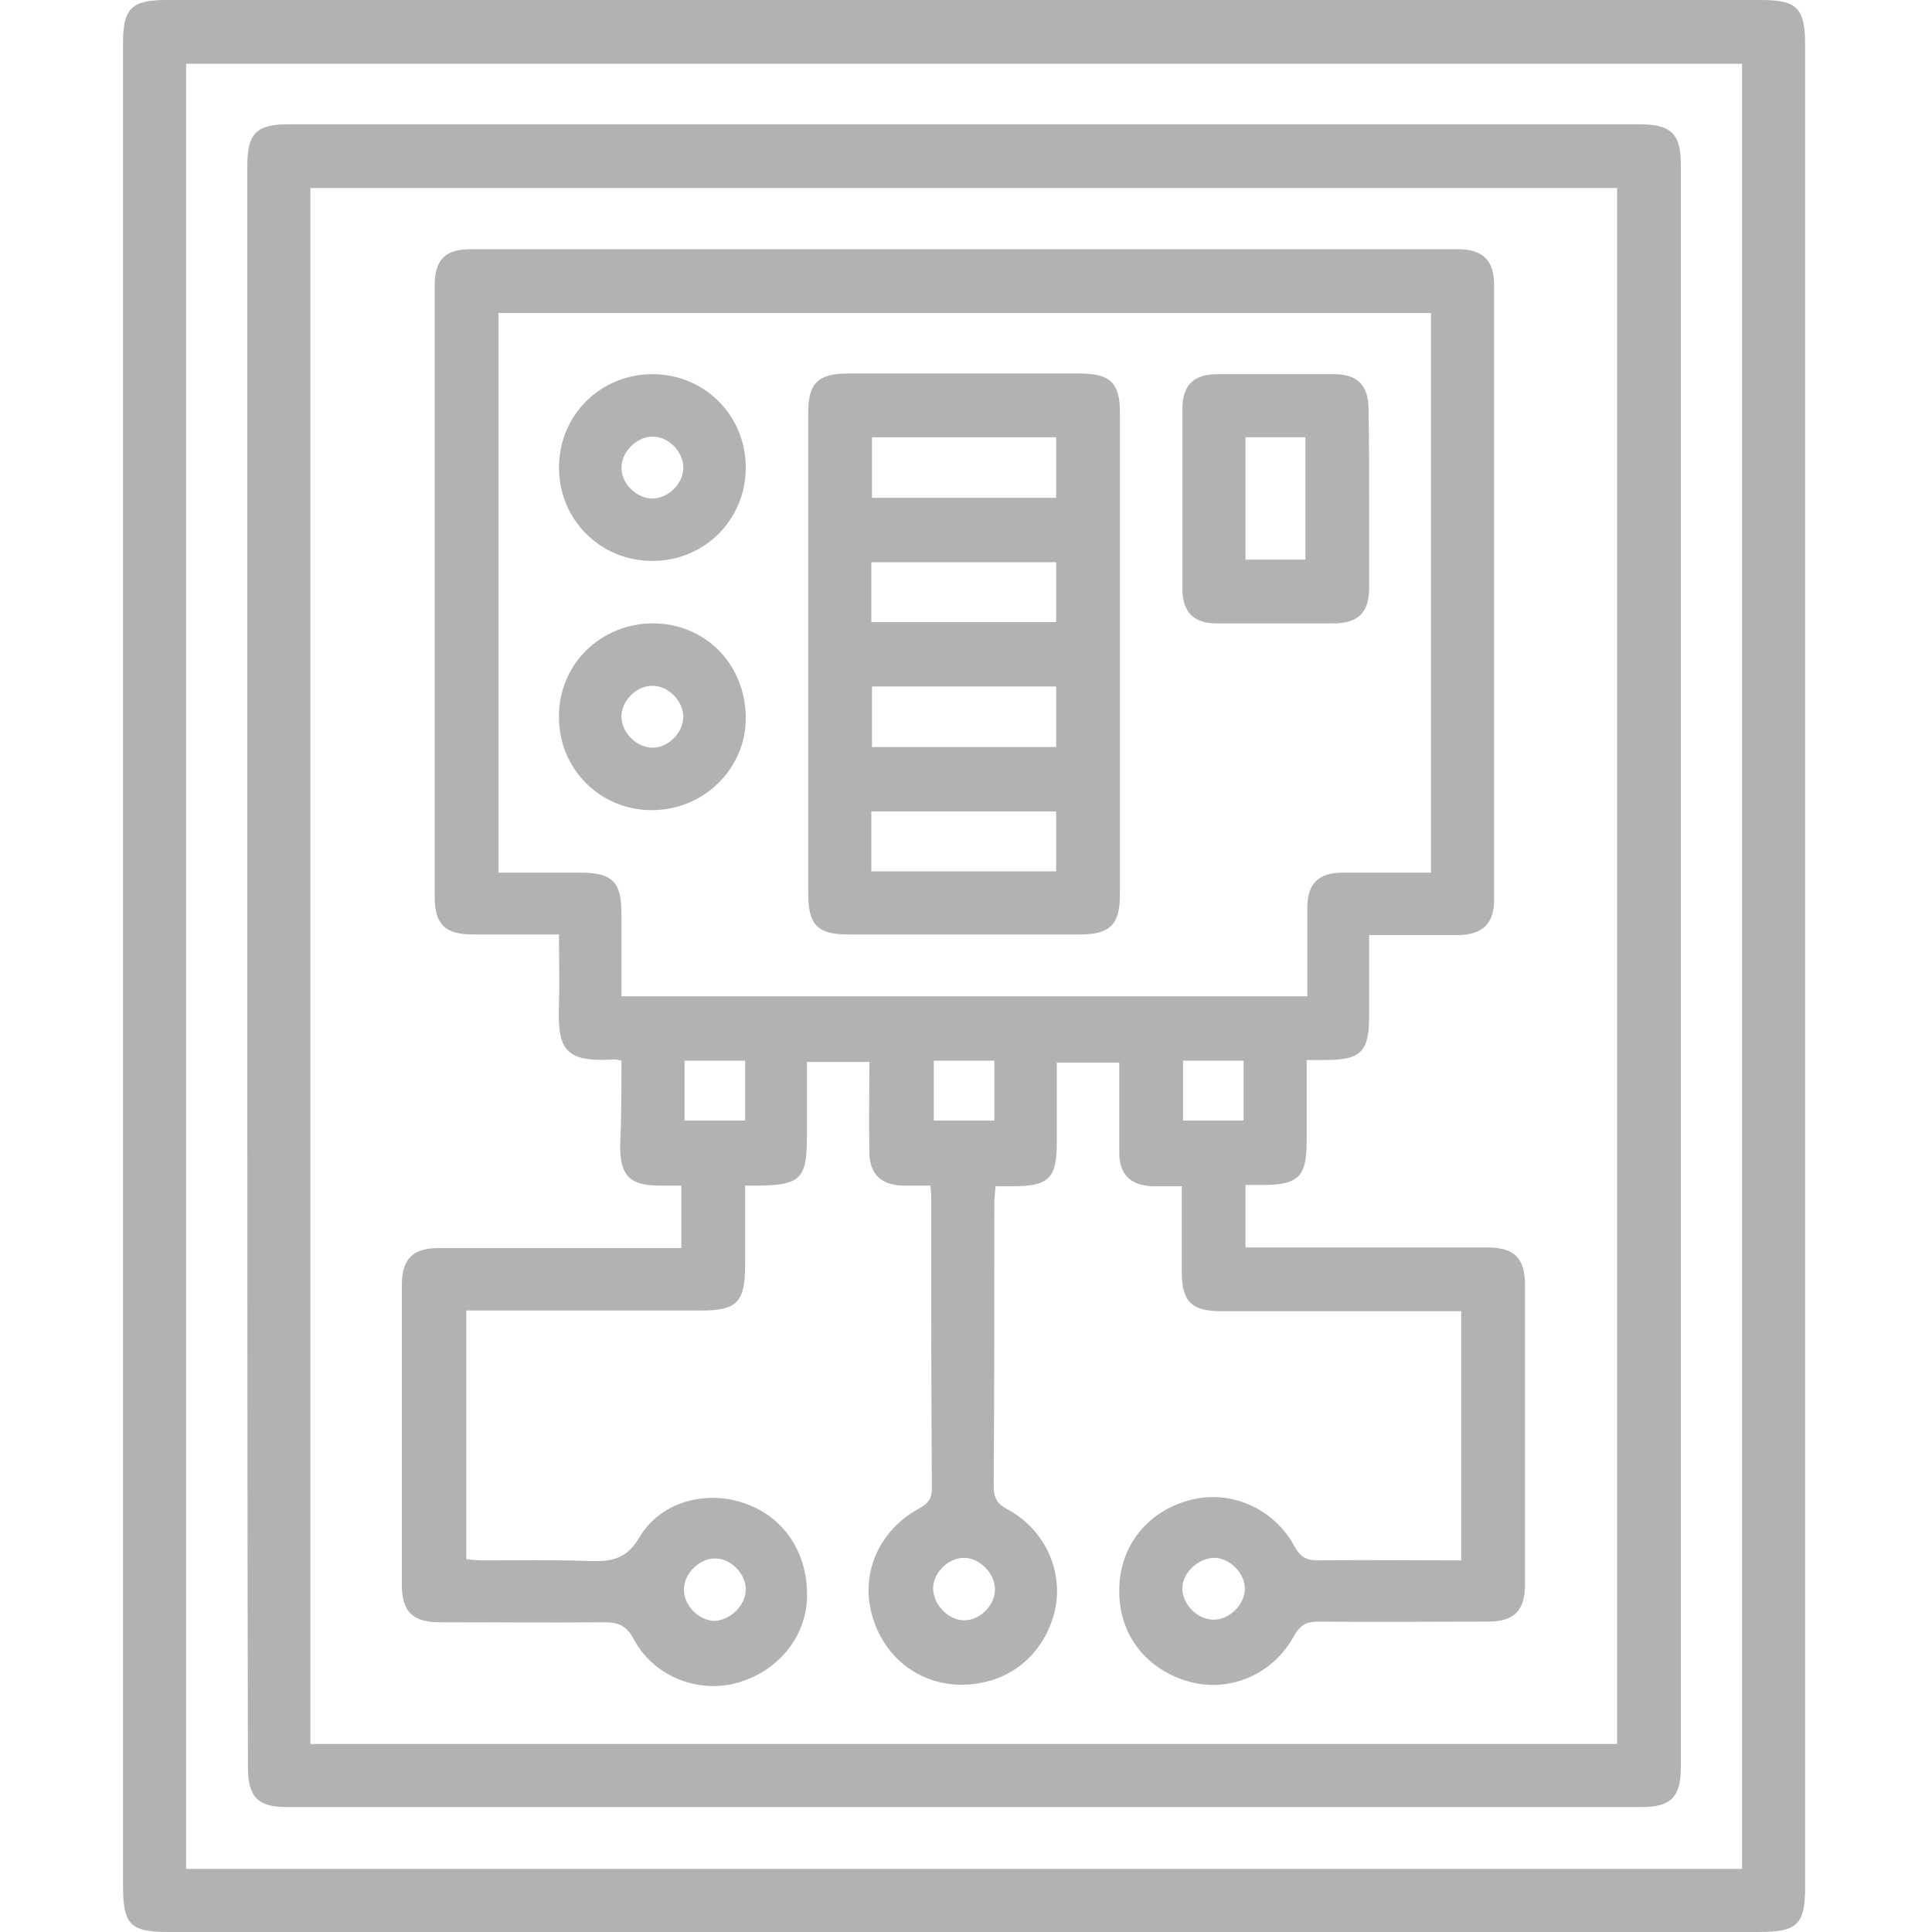 <?xml version="1.0" encoding="utf-8"?>
<!-- Generator: Adobe Illustrator 26.0.3, SVG Export Plug-In . SVG Version: 6.00 Build 0)  -->
<svg version="1.1" id="katman_1" xmlns="http://www.w3.org/2000/svg" xmlns:xlink="http://www.w3.org/1999/xlink" x="0px" y="0px"
	 viewBox="0 0 300 300" style="enable-background:new 0 0 300 300;" xml:space="preserve">
<style type="text/css">
	.st0{display:none;}
	.st1{display:inline;fill:#B2B2B2;}
	.st2{display:inline;fill:#FFFFFF;}
	.st3{fill:#B2B2B2;}
</style>
<g class="st0">
	<path class="st1" d="M149.6,300.1c-38.8,0-77.6,0-116.4,0c-19.4,0-33.1-13.5-33.1-32.9c-0.1-78,0-156-0.1-234C0,15,14.1-0.1,33.4,0
		c77.7,0.4,155.5,0.4,233.2,0C285.9-0.1,300,15,300,33.2c-0.1,77.9-0.1,155.8,0,233.6c0,18.3-14.1,33.7-33.6,33.4
		C227.5,299.8,188.5,300.1,149.6,300.1z M150.3,15.9c-38.7,0-77.3,0-116,0c-11.8,0-18.4,6.4-18.5,18.2c0,77.4,0,154.7,0,232.1
		c0,11.7,6.7,18.2,18.4,18.2c77.1,0,154.1,0,231.2,0c12,0,18.7-6.4,18.7-18.4c0-77.2,0-154.4,0-231.7c0-12-6.6-18.4-18.6-18.4
		C227.1,15.9,188.7,15.9,150.3,15.9z"/>
	<path class="st1" d="M152.2,260.7c-28.6,0-57.3,0-85.9,0c-14.3,0-24.4-10-24.5-24.3c0-57.6,0-115.1,0-172.7
		c0-13.5,10.4-24.6,24.7-24.5c57.4,0.3,114.7,0.3,172.1,0c14.2-0.1,24.7,11,24.6,24.5c-0.1,57.5-0.1,114.9,0,172.4
		c0,13.5-10.4,24.9-24.8,24.7C209.7,260.4,180.9,260.7,152.2,260.7z M152.7,51c-28.5,0-57.1,0-85.6,0c-8.7,0-13.6,4.7-13.6,13.4
		c0,57.1,0,114.2,0,171.3c0,8.7,4.9,13.4,13.6,13.4c56.9,0,113.8,0,170.6,0c8.9,0,13.8-4.7,13.8-13.6c0-57,0-114,0-171
		c0-8.8-4.9-13.6-13.8-13.6C209.4,51,181,51,152.7,51z"/>
	<path class="st1" d="M34.8,149.7c0-34.9,0-69.7,0-104.6c0-7.6,2.6-10.3,10.1-10.3c70.1,0,140.2,0,210.3,0c7.3,0,10.1,2.7,10.1,9.9
		c0,70.2,0,140.5,0,210.7c0,7-2.8,9.9-9.7,9.9c-70.4,0-140.7,0-211.1,0c-6.9,0-9.7-2.9-9.7-9.9C34.8,220.2,34.8,185,34.8,149.7z
		 M141.8,249.4c0-66.4,0-132.5,0-198.5c-30.6,0-60.9,0-91.1,0c0,66.3,0,132.3,0,198.5C81.2,249.4,111.4,249.4,141.8,249.4z
		 M249.2,249.4c0-66.4,0-132.5,0-198.5c-30.6,0-60.9,0-91.1,0c0,66.3,0,132.3,0,198.5C188.5,249.4,218.7,249.4,249.2,249.4z"/>
	<path class="st1" d="M96.3,218.8c7.1,0,14.2,0,21.3,0c5.3,0,8.8,3.3,8.7,8.1c-0.1,4.6-3.5,7.7-8.7,7.7c-14.2,0-28.4,0-42.6,0
		c-5.3,0-8.8-3.3-8.7-8.1c0.1-4.6,3.5-7.6,8.7-7.7C82.1,218.8,89.2,218.8,96.3,218.8z"/>
	<path class="st1" d="M203.7,234.6c-7,0-13.9,0-20.9,0c-5.2,0-8.9-3.5-8.8-8.1c0.1-4.5,3.6-7.7,8.7-7.7c14.2,0,28.4,0,42.6,0
		c5.2,0,8.9,3.5,8.8,8.1c-0.1,4.5-3.6,7.6-8.7,7.7C218.1,234.6,210.9,234.6,203.7,234.6z"/>
</g>
<g class="st0">
	<path class="st1" d="M277.1,300.1c-84.9,0-169.9,0-254.8,0c-6.8-1.9-13.1-4.6-17-10.8c-2.2-3.5-3.5-7.6-5.3-11.5
		c0-84.9,0-169.8,0-254.7c0.1-0.1,0.3-0.3,0.4-0.4C2.9,9.3,14.8,0.6,29,0.8C60.7,1.2,92.3,0.9,124,0.9c49.2,0,98.4-0.1,147.5,0.1
		c4.3,0,8.9,0.8,12.7,2.6c10.2,4.8,15.1,13.3,15.1,24.6c0,81.6,0,163.2,0,244.8c0,0.6,0,1.2,0,1.8c-0.4,7.7-3.5,14-9.2,19.1
		C286.3,297.1,281.7,298.6,277.1,300.1z M149.7,282.6c40.3,0,80.6,0,121,0c7.9,0,11.1-3.2,11.1-11.2c0-80.5,0-161.1,0-241.6
		c0-8.2-3.1-11.3-11.3-11.3c-80.5,0-161.1,0-241.6,0c-8.1,0-11.3,3.2-11.3,11.3c0,80.4,0,160.9,0,241.3c0,8.4,3.1,11.5,11.4,11.5
		C69.3,282.6,109.5,282.6,149.7,282.6z"/>
	<path class="st1" d="M252,150.5c0,56.3-45.9,102.2-102.3,102.2c-56.4,0-102.3-45.9-102.3-102.2c0-56.3,45.9-102.2,102.3-102.2
		C206.1,48.3,252,94.2,252,150.5z M65,150.6c0.7,47.4,38,84.6,84.9,84.5c47.1-0.1,84.4-37.5,84.5-84.5c0.1-47-37.3-84.6-84.6-84.7
		C102.5,65.9,65.6,103.5,65,150.6z"/>
	<path class="st1" d="M132.8,150.5c0,12.9-10.5,23.3-23.4,23.3c-12.9,0-23.4-10.5-23.3-23.4c0-12.9,10.5-23.3,23.4-23.3
		C122.3,127.2,132.8,137.7,132.8,150.5z M109.5,144.7c-3-0.1-5.8,2.7-5.9,5.7c0,2.9,2.6,5.6,5.5,5.8c2.9,0.2,5.9-2.5,6-5.6
		C115.3,147.7,112.5,144.8,109.5,144.7z"/>
	<path class="st1" d="M213.4,150.4c0,12.9-10.4,23.4-23.3,23.5c-12.9,0-23.4-10.4-23.5-23.3c0-12.9,10.4-23.4,23.3-23.5
		C202.8,127.1,213.4,137.5,213.4,150.4z M195.8,150.6c0.1-3-2.7-5.8-5.7-5.9c-2.9,0-5.6,2.6-5.8,5.5c-0.2,2.9,2.5,5.9,5.6,6
		C192.8,156.4,195.7,153.6,195.8,150.6z"/>
</g>
<g class="st0">
	<path class="st1" d="M300,84.9c0,43.4,0,86.7,0,130.1c-1.5,2.1-2.7,4.6-4.6,6.3c-1.4,1.3-2,2.3-2,4.1c0.1,14,0,27.9,0,41.9
		c0,10.4-6.4,16.8-16.8,16.8c-84.5,0-168.9,0-253.4,0c-10.4,0-16.8-6.4-16.8-16.8c0-14.1,0-28.1,0-42.2c0-1-0.3-2.1-0.8-2.9
		c-1.8-2.5-3.8-4.8-5.7-7.2c0-43.4,0-86.7,0-130.1c1.5-2.1,2.7-4.6,4.6-6.3c1.4-1.3,2-2.3,2-4.1c-0.1-13.9,0-27.7,0-41.6
		c0-10.8,6.2-17.1,17.1-17.1c84.3,0,168.6,0,252.8,0c10.8,0,17.1,6.3,17.1,17.1c0,14,0,27.9,0,41.9c0,1,0.3,2.1,0.8,2.9
		C296.1,80.2,298.1,82.6,300,84.9z M15.5,76.3c1.6,0,2.9,0,4.1,0c39.9,0,79.9,0,119.8,0c1.4,0,2.8,0.1,4.1,0.4c2,0.5,3,2,3,4.1
		c0,2.1-1,3.6-3,4.2c-1.3,0.3-2.7,0.4-4,0.4c-42,0-84,0-126,0c-4.7,0-4.7,0.1-4.7,4.8c0,39.8,0,79.7,0,119.5c0,4.7,0.1,4.8,4.7,4.8
		c42,0,84,0,126,0c1.3,0,2.6,0,3.8,0.3c2.1,0.5,3.3,2,3.3,4.2c0,2.2-1.1,3.7-3.3,4.2c-1.2,0.3-2.5,0.3-3.8,0.3c-40,0-80.1,0-120.1,0
		c-1.2,0-2.4,0-3.8,0c0,1.4,0,2.3,0,3.1c0,13.4,0,26.8,0,40.1c0,6.1,2,8.1,8,8.1c84.3,0,168.5,0,252.8,0c6.1,0,8-1.9,8-8.1
		c0-13.4,0-26.8,0-40.1c0-0.9-0.1-1.9-0.2-3.1c-1.4,0-2.7,0-3.9,0c-38.4,0-76.8,0-115.1,0c-1.3,0-2.6,0-3.8-0.3
		c-2.2-0.5-3.3-2-3.3-4.2c0-2.3,1.1-3.7,3.3-4.2c1.2-0.3,2.5-0.3,3.8-0.3c40.4,0,80.9,0,121.3,0c4.7,0,4.7-0.1,4.7-4.8
		c0-39.8,0-79.7,0-119.5c0-4.7-0.1-4.8-4.7-4.8c-40.4,0-80.9,0-121.3,0c-1.2,0-2.4,0-3.5-0.2c-2.3-0.5-3.6-1.9-3.6-4.3
		c0-2.4,1.3-3.9,3.5-4.3c1.1-0.2,2.3-0.2,3.5-0.2c38.5,0,77,0,115.4,0c1.2,0,2.4,0,3.8,0c0-9.8,0-19,0-28.3c0-5.4,0.1-10.7,0-16.1
		c-0.1-4.7-2.2-6.8-6.8-6.9c-0.8,0-1.6,0-2.3,0c-83.5,0-167,0-250.5,0c-0.9,0-1.8,0-2.6,0c-4.3,0.2-6.4,2.3-6.6,6.6
		c-0.1,3.8,0,7.6,0,11.4C15.5,53.9,15.5,64.8,15.5,76.3z"/>
	<path class="st1" d="M205.1,126.5c0,5.7,0,11.3,0,17c0,1.6,0.2,2.7,1.8,3.5c2.7,1.4,4,3.9,4,7c0,5.4,0,10.7,0,16.1
		c0,3.4-1.5,5.7-4.2,7.5c-0.8,0.6-1.5,1.9-1.6,2.9c-0.2,3.3,0,6.6-0.1,10c-0.1,4.8-2.8,7.9-7.5,8c-8.5,0.2-17,0.2-25.5,0
		c-4.8-0.1-7.5-3.1-7.5-7.9c-0.1-3.4,0.1-6.8-0.1-10.3c0-0.9-0.7-2.1-1.5-2.6c-2.8-1.8-4.3-4.1-4.2-7.5c0.1-5.5,0-10.9,0-16.4
		c0-3,1.3-5.4,3.9-6.7c1.6-0.8,1.9-1.8,1.9-3.5c-0.1-10.9,0-21.9,0-32.8c0-6.5,2.7-9.2,9.3-9.2c7.3,0,14.6,0,22,0
		c6.7,0,9.3,2.7,9.3,9.4C205.1,116.1,205.1,121.3,205.1,126.5z M196.1,145.8c0-11.8,0-23.4,0-35c-7.6,0-15.1,0-22.5,0
		c0,11.8,0,23.3,0,35C181.2,145.8,188.5,145.8,196.1,145.8z M167.7,169.3c11.6,0,22.9,0,34.2,0c0-4.9,0-9.7,0-14.4
		c-11.6,0-22.9,0-34.2,0C167.7,159.8,167.7,164.4,167.7,169.3z M173.6,189.2c7.7,0,15.1,0,22.6,0c0-3.6,0-6.9,0-10.5
		c-7.6,0-15,0-22.6,0C173.6,182.2,173.6,185.6,173.6,189.2z"/>
	<path class="st1" d="M94.9,173.4c0-5.8,0.1-11.5-0.1-17.3c0-1-0.8-2.3-1.6-2.9c-2.6-1.8-4.1-4-4.1-7.3c0-5.4,0.1-10.7,0-16.1
		c0-3.4,1.5-5.7,4.2-7.5c0.8-0.5,1.5-1.7,1.5-2.6c0.2-3.4,0-6.8,0.1-10.3c0.1-4.7,2.7-7.8,7.2-7.9c8.7-0.2,17.4-0.2,26.1,0
		c4.5,0.1,7.1,3.2,7.2,7.6c0.1,3.5-0.1,7,0.1,10.5c0,0.9,0.8,2.1,1.5,2.6c2.8,1.8,4.2,4.2,4.2,7.5c-0.1,5.3-0.1,10.5,0,15.8
		c0,3.2-1.1,5.8-4,7.3c-1.6,0.8-1.8,1.9-1.8,3.5c0,10.9,0,21.9,0,32.8c0,6.4-2.7,9.1-9,9.1c-7.5,0-15,0-22.6,0c-6.2,0-8.9-2.8-9-8.9
		C94.9,184.2,94.9,178.8,94.9,173.4z M103.8,189.2c7.7,0,15.1,0,22.6,0c0-11.7,0-23.3,0-34.9c-7.6,0-15.1,0-22.6,0
		C103.8,166,103.8,177.5,103.8,189.2z M132.3,130.7c-11.6,0-23,0-34.3,0c0,4.9,0,9.7,0,14.4c11.5,0,22.9,0,34.3,0
		C132.3,140.3,132.3,135.6,132.3,130.7z M103.9,110.7c0,3.7,0,7.1,0,10.6c7.6,0,15,0,22.5,0c0-3.6,0-7,0-10.6
		C118.8,110.7,111.5,110.7,103.9,110.7z"/>
	<path class="st1" d="M254.7,101.5c3.9,0,7.8-0.1,11.7,0c5.6,0.1,8.4,3,8.4,8.6c0,7.2,0,14.5,0,21.7c0,1.6,0.3,2.6,1.9,3.5
		c2.7,1.4,4,3.9,4,7c0,5.5,0,10.9,0,16.4c0,3.1-1.3,5.6-4,6.9c-1.7,0.8-1.8,1.9-1.8,3.5c0,7,0,14.1,0,21.1c0,5.2-2.9,8.2-8.1,8.3
		c-8.1,0.1-16.2,0.1-24.3,0c-5.3-0.1-8.1-3-8.1-8.3c-0.1-6.9-0.1-13.9,0-20.8c0-1.8-0.2-3-2.1-3.9c-2.5-1.3-3.8-3.6-3.7-6.5
		c0-5.6,0-11.1,0-16.7c0-3.2,1.5-5.5,4.1-7.3c0.8-0.6,1.6-1.9,1.6-2.9c0.1-6.8,0.1-13.7,0.1-20.5c0-7.6,2.4-10,9.9-10
		C247.7,101.5,251.2,101.5,254.7,101.5z M265.9,110.8c-7.6,0-15.1,0-22.5,0c0,7.9,0,15.5,0,23.2c7.6,0,15,0,22.5,0
		C265.9,126.3,265.9,118.7,265.9,110.8z M265.9,189.2c0-7.6,0-14.9,0-22.2c-7.6,0-15,0-22.5,0c0,7.5,0,14.9,0,22.2
		C250.9,189.2,258.3,189.2,265.9,189.2z M237.4,157.5c11.6,0,23,0,34.3,0c0-4.9,0-9.6,0-14.3c-11.5,0-22.8,0-34.3,0
		C237.4,148,237.4,152.6,237.4,157.5z"/>
	<path class="st1" d="M25.2,173.4c0-5.8,0.1-11.5-0.1-17.3c0-1-0.8-2.3-1.7-2.8c-2.6-1.8-4.1-4-4.1-7.3c0-5.4,0-10.7,0-16.1
		c0-3.4,1.5-5.7,4.3-7.5c0.8-0.5,1.5-1.7,1.5-2.6c0.2-3.4,0-6.8,0.1-10.3c0-4.7,2.8-7.8,7.5-7.9c8.5-0.2,17-0.2,25.5,0
		c4.6,0.1,7.3,3,7.5,7.7c0.1,2,0.1,4.1,0,6.2c-0.1,3.3-0.5,6.5,3.4,8.6c1.4,0.7,2.2,3.5,2.3,5.3c0.3,5.6,0.1,11.3,0.1,17
		c0,3-1.3,5.4-4,6.7c-1.7,0.8-1.8,1.9-1.8,3.5c0,10.8,0,21.7,0,32.5c0,6.8-2.7,9.4-9.4,9.4c-7.4,0-14.8,0-22.3,0
		c-6.2,0-8.9-2.8-8.9-8.9C25.2,184.1,25.2,178.8,25.2,173.4z M56.6,189.3c0-11.9,0-23.4,0-35c-7.6,0-15,0-22.5,0c0,11.7,0,23.3,0,35
		C41.7,189.3,49.1,189.3,56.6,189.3z M28.3,145.1c11.6,0,22.9,0,34.2,0c0-4.9,0-9.7,0-14.4c-11.5,0-22.8,0-34.2,0
		C28.3,135.5,28.3,140.2,28.3,145.1z M56.7,121.3c0-3.6,0-7,0-10.5c-7.6,0-15.1,0-22.5,0c0,3.6,0,6.9,0,10.5
		C41.7,121.3,49.1,121.3,56.7,121.3z"/>
	<path class="st1" d="M169.9,249.7c0-8.3,6.8-15.1,15-15c8.2,0.1,14.8,6.8,14.8,14.9c0,8.3-6.8,15.1-15,15
		C176.6,264.5,169.9,257.8,169.9,249.7z M184.9,255.5c3.3,0,6-2.7,6-5.9c0-3.2-2.7-5.9-6-5.9c-3.4,0-6.2,2.8-6.1,6.1
		C178.9,253,181.6,255.6,184.9,255.5z"/>
	<path class="st1" d="M199.8,50.5c0,8.1-6.9,14.9-15,14.9c-8.3-0.1-14.9-6.9-14.8-15.3c0.1-8.1,7-14.9,15.1-14.7
		C193.3,35.6,199.8,42.3,199.8,50.5z M184.7,56.3c3.3,0,6-2.5,6.1-5.8c0.1-3.2-2.6-6-5.8-6.1c-3.4-0.1-6.3,2.6-6.3,5.9
		C178.8,53.5,181.5,56.3,184.7,56.3z"/>
	<path class="st1" d="M100.2,249.3c0.1-8.1,7-14.9,15.1-14.7c8.4,0.2,14.8,7,14.7,15.4c-0.1,8-6.9,14.6-15,14.6
		C106.8,264.6,100.1,257.7,100.2,249.3z M115.2,243.7c-3.3,0-6,2.6-6.1,5.8c-0.1,3.2,2.6,6,5.9,6c3.4,0.1,6.3-2.6,6.2-6
		C121.2,246.4,118.4,243.7,115.2,243.7z"/>
	<path class="st1" d="M130.1,50.4c0,8.2-6.8,14.9-14.9,14.9c-8.3,0-15-6.9-14.9-15.2c0.1-8.1,7-14.9,15.1-14.8
		C123.5,35.5,130.1,42.2,130.1,50.4z M115.2,56.3c3.3,0,6-2.7,6-5.9c0-3.3-2.8-6-6.2-6c-3.2,0.1-5.9,2.8-5.9,6
		C109.2,53.7,111.9,56.3,115.2,56.3z"/>
	<path class="st1" d="M60.3,50.6c-0.1,8.2-6.9,14.9-15,14.8c-8.2-0.1-14.8-6.9-14.8-15c0-8.1,6.8-14.9,14.9-14.9
		C53.7,35.4,60.4,42.2,60.3,50.6z M45.4,56.3c3.3,0,6-2.6,6.1-5.8c0.1-3.3-2.8-6.1-6.2-6c-3.3,0-5.9,2.7-5.9,6
		C39.5,53.7,42.2,56.3,45.4,56.3z"/>
	<path class="st1" d="M269.5,50.4c0,8.1-6.8,14.9-14.9,14.9c-8.3,0-14.9-6.8-14.9-15.2c0-8.2,6.9-14.9,15-14.8
		C262.9,35.5,269.5,42.2,269.5,50.4z M254.8,44.4c-3.4-0.1-6.3,2.6-6.3,5.9c0,3.2,2.7,5.9,6,6c3.3,0,6-2.5,6.1-5.8
		C260.7,47.3,258,44.5,254.8,44.4z"/>
	<path class="st1" d="M60.3,249.7c0,8.2-6.8,14.9-14.9,14.9c-8.2-0.1-14.9-6.8-14.9-15c0-8.2,6.7-14.9,14.9-15
		C53.6,234.5,60.4,241.3,60.3,249.7z M45.6,255.5c3.3,0,6-2.7,6-6c0-3.3-2.9-6-6.3-5.9c-3.3,0.1-5.9,2.9-5.8,6.1
		C39.6,253.1,42.2,255.6,45.6,255.5z"/>
	<path class="st1" d="M239.7,249.5c0-8.2,6.6-14.8,14.8-14.9c8.2-0.1,15.1,6.8,15,15.1c0,8.1-6.7,14.8-14.9,14.9
		C246.4,264.7,239.6,257.9,239.7,249.5z M254.6,255.5c3.3,0,6-2.6,6-5.9c0-3.2-2.6-5.9-5.9-6c-3.4,0-6.2,2.7-6.2,6
		C248.5,252.9,251.3,255.6,254.6,255.5z"/>
</g>
<g class="st0">
	<path class="st1" d="M49.9,149.7c0-47.7,0-95.5,0-143.2c0-5.5,1.4-6.9,6.8-6.9c68.9,0,137.8,0,206.7,0c5.2,0,6.7,1.5,6.7,6.6
		c0,95.7,0,191.4,0,287c0,5-1.5,6.6-6.5,6.6c-69.1,0-138.2,0-207.3,0c-4.9,0-6.4-1.5-6.4-6.6C49.9,245.4,49.9,197.5,49.9,149.7z
		 M60.1,289.6c66.8,0,133.3,0,199.8,0c0-93.4,0-186.7,0-279.8c-66.7,0-133.2,0-199.7,0c0,3.3,0,6.5,0,9.6c0.4,0.1,0.6,0.2,0.8,0.2
		c7.5,0,15,0,22.5,0c5,0,6.5,1.5,6.5,6.5c0,15.6,0,31.3,0,46.9c0,5.2-1.5,6.6-6.7,6.6c-7.7,0-15.4,0-23.1,0c0,46.9,0,93.4,0,140.1
		c7.9,0,15.6,0,23.3,0c5,0,6.5,1.5,6.5,6.5c0,15.6,0,31.3,0,46.9c0,5.2-1.5,6.7-6.7,6.7c-7.7,0-15.4,0-23.2,0
		C60.1,283.2,60.1,286.3,60.1,289.6z M79.7,69.5c0-13.4,0-26.6,0-39.6c-6.7,0-13.2,0-19.6,0c0,13.3,0,26.4,0,39.6
		C66.7,69.5,73.1,69.5,79.7,69.5z M79.7,269.7c0-13.4,0-26.6,0-39.6c-6.7,0-13.2,0-19.6,0c0,13.3,0,26.4,0,39.6
		C66.7,269.7,73.1,269.7,79.7,269.7z"/>
	<path class="st1" d="M105,214.6c0-17.8,0-35.6,0-53.5c0-4.9,1.5-6.4,6.6-6.4c32.3,0,64.6,0,96.9,0c5.2,0,6.6,1.5,6.6,6.7
		c0,35.5,0,71.1,0,106.6c0,5.3-1.5,6.8-6.6,6.8c-32.3,0-64.6,0-96.9,0c-5.1,0-6.6-1.5-6.6-6.7C105,250.3,105,232.5,105,214.6z
		 M115.2,164.9c0,33.4,0,66.6,0,99.7c30.1,0,59.9,0,89.7,0c0-33.4,0-66.5,0-99.7C174.9,164.9,145.2,164.9,115.2,164.9z"/>
	<path class="st1" d="M160.3,64.7c16,0,32.1,0,48.1,0c5.1,0,6.6,1.5,6.6,6.7c0,5.8,0,11.7,0,17.5c0,4-1.8,5.8-5.7,5.8
		c-32.9,0-65.8,0-98.8,0c-3.9,0-5.6-1.8-5.6-5.8c0-6.1,0-12.3,0-18.4c0-4.1,1.8-5.8,6-5.8C127.4,64.7,143.9,64.7,160.3,64.7z
		 M115.1,84.4c8.5,0,16.6,0,24.7,0c0-3.3,0-6.4,0-9.6c-8.3,0-16.5,0-24.7,0C115.1,78.1,115.1,81.2,115.1,84.4z M180.2,84.5
		c8.4,0,16.6,0,24.6,0c0-3.4,0-6.5,0-9.6c-8.3,0-16.4,0-24.6,0C180.2,78.1,180.2,81.2,180.2,84.5z M150.2,74.8c0,3.5,0,6.5,0,9.7
		c6.7,0,13.2,0,19.6,0c0-3.4,0-6.5,0-9.7C163.1,74.8,156.7,74.8,150.2,74.8z"/>
	<path class="st1" d="M159.9,54.7c-8,0-16,0-24.1,0c-4.2,0-5.9-1.7-5.9-5.8c0-6.1,0-12.3,0-18.4c0-4,1.8-5.7,5.7-5.7
		c16.2,0,32.5,0,48.7,0c3.8,0,5.6,1.8,5.6,5.5c0,6.4,0,12.7,0,19.1c0,3.5-1.8,5.4-5.4,5.4C176.4,54.7,168.2,54.7,159.9,54.7z
		 M140.1,44.4c13.4,0,26.6,0,39.6,0c0-3.4,0-6.5,0-9.6c-13.3,0-26.4,0-39.6,0C140.1,38.1,140.1,41.1,140.1,44.4z"/>
	<path class="st1" d="M85,124.7c0-4.7,0-9.4,0-14.1c0-4.2,1.7-5.9,5.8-5.9c6.1,0,12.3,0,18.4,0c4,0,5.8,1.7,5.8,5.6
		c0,9.6,0,19.2,0,28.7c0,3.9-1.8,5.6-5.8,5.6c-6.1,0-12.3,0-18.4,0c-4.1,0-5.8-1.8-5.8-6C84.9,134.1,85,129.4,85,124.7z
		 M104.8,134.6c0-6.6,0-13.1,0-19.7c-3.3,0-6.5,0-9.6,0c0,6.7,0,13.2,0,19.7C98.5,134.6,101.6,134.6,104.8,134.6z"/>
	<path class="st1" d="M155,124.9c0,4.7,0,9.4,0,14.1c0,4-1.8,5.8-5.6,5.8c-6.2,0-12.5,0-18.7,0c-3.9,0-5.6-1.8-5.6-5.8
		c0-9.5,0-18.9,0-28.4c0-4,1.7-5.8,5.6-5.8c6.2,0,12.5,0,18.7,0c3.9,0,5.6,1.8,5.6,5.8C155,115.3,155,120.1,155,124.9z M135.2,114.8
		c0,6.8,0,13.3,0,19.7c3.3,0,6.4,0,9.6,0c0-6.6,0-13.1,0-19.7C141.6,114.8,138.5,114.8,135.2,114.8z"/>
	<path class="st1" d="M165,124.4c0-4.6,0-9.2,0-13.7c0-4.2,1.7-5.9,5.8-5.9c6.1,0,12.3,0,18.4,0c4.1,0,5.8,1.8,5.8,5.9
		c0,9.4,0,18.7,0,28.1c0,4.2-1.7,5.9-5.8,6c-6.1,0-12.3,0-18.4,0c-4.1,0-5.8-1.8-5.8-6C165,134,165,129.2,165,124.4z M175.2,114.8
		c0,6.8,0,13.2,0,19.7c3.3,0,6.5,0,9.6,0c0-6.7,0-13.2,0-19.7C181.5,114.8,178.4,114.8,175.2,114.8z"/>
	<path class="st1" d="M205,124.6c0-4.7,0-9.4,0-14.1c0-4,1.7-5.8,5.6-5.8c6.2,0,12.5,0,18.7,0c3.9,0,5.6,1.8,5.6,5.8
		c0,9.5,0,18.9,0,28.4c0,4-1.8,5.8-5.6,5.8c-6.2,0-12.5,0-18.7,0c-3.9,0-5.6-1.8-5.6-5.8C205,134.1,205,129.3,205,124.6z
		 M224.9,134.6c0-6.7,0-13.2,0-19.6c-3.4,0-6.5,0-9.7,0c0,6.7,0,13.1,0,19.6C218.4,134.6,221.5,134.6,224.9,134.6z"/>
	<path class="st1" d="M250.1,59.5c-3.5,0-6.6,0-9.9,0c0-9.9,0-19.6,0-29.7c-5,0-9.9,0-14.9,0c0-3.5,0-6.6,0-10.1
		c6.9,0,13.8-0.1,20.6,0.1c2.4,0.1,4.1,1.9,4.1,4.3C250.1,35.8,250.1,47.5,250.1,59.5z"/>
	<path class="st1" d="M240.2,79.5c0-3.3,0-6.4,0-9.6c3.2,0,6.3,0,9.6,0c0,3.1,0,6.3,0,9.6C246.7,79.5,243.6,79.5,240.2,79.5z"/>
	<path class="st1" d="M79.8,99.5c-3.2,0-6.3,0-9.6,0c0-3.1,0-6.3,0-9.6c3.1,0,6.2,0,9.6,0C79.8,93.1,79.8,96.2,79.8,99.5z"/>
	<path class="st1" d="M79.8,189.6c-3.3,0-6.4,0-9.6,0c0-3.2,0-6.4,0-9.7c3.2,0,6.4,0,9.6,0C79.8,183.1,79.8,186.2,79.8,189.6z"/>
	<path class="st1" d="M70.1,209.6c0-3.3,0-6.3,0-9.6c3.2,0,6.3,0,9.7,0c0,3.2,0,6.3,0,9.6C76.6,209.6,73.5,209.6,70.1,209.6z"/>
	<path class="st2" d="M175.2,114.8c3.2,0,6.3,0,9.6,0c0,6.5,0,13,0,19.7c-3.2,0-6.3,0-9.6,0"/>
	<path class="st1" d="M174.1,199.8c5.3,0,10.1,0.1,15,0c2.4,0,4.3,0.6,5.4,2.8c1.1,2.3,0.4,4.2-1.1,6
		c-11.3,14.5-22.6,29.1-33.9,43.6c-1.6,2.1-3.7,3.2-6.3,2.2c-2.6-0.9-3.3-3.1-3.3-5.7c0.1-6.2,0-12.4,0-19c-6.4,0-12.5,0-18.6,0
		c-5.8,0-8-3.5-5.2-8.5c7.9-14.3,15.9-28.5,23.7-42.8c1.4-2.6,3.3-3.7,6.2-3.7c7.6,0.1,15.2,0,22.8,0.1c5.5,0,7.6,3.7,4.8,8.6
		c-2.6,4.5-5.3,8.9-8,13.4C175.3,197.6,174.8,198.5,174.1,199.8z M160,234.1c0.2,0.1,0.4,0.1,0.6,0.2c6.2-8,12.4-16,19-24.5
		c-4.7,0-8.7,0-12.7,0c-2.5,0-4.8,0-6.3-2.4c-1.5-2.6-0.3-4.7,1-6.9c3.1-5,6-10.1,9.4-15.6c-3.9,0-7.2,0.1-10.4,0
		c-1.9-0.1-3,0.6-3.9,2.3c-5.6,10.2-11.2,20.4-16.9,30.5c-0.4,0.6-0.6,1.4-1,2.3c5.5,0,10.6,0,15.7,0c3.6,0,5.4,1.8,5.4,5.4
		C160,228.1,160,231.1,160,234.1z"/>
</g>
<g class="st0">
	<path class="st1" d="M15.3,150c0-44.5,0-88.9,0-133.4c0-10.2,6-16.2,16.2-16.2c79,0,157.9,0,236.9,0c10.2,0,16.2,6,16.2,16.2
		c0,88.9,0,177.9,0,266.8c0,10.2-6,16.3-16.2,16.3c-79,0-157.9,0-236.9,0c-10.2,0-16.2-6-16.2-16.2C15.3,238.9,15.3,194.5,15.3,150z
		 M25.3,130.1c0,1.2,0,2.1,0,3c0,49.9,0,99.7,0,149.6c0,5.3,1.7,6.9,7.2,6.9c78.3,0,156.7,0,235,0c5.6,0,7.2-1.6,7.2-7.3
		c0-49.7,0-99.3,0-149c0-1.1,0-2.2,0-3.3C191.4,130.1,108.6,130.1,25.3,130.1z M25.3,119.9c83.3,0,166.3,0,249.4,0
		c0-1.2,0-2.3,0-3.3c0-32.9,0-65.9,0-98.8c0-5.9-1.5-7.4-7.3-7.4c-78.2,0-156.5,0-234.7,0c-5.8,0-7.3,1.6-7.3,7.4
		c0,32.9,0,65.9,0,98.8C25.3,117.6,25.3,118.6,25.3,119.9z"/>
	<path class="st1" d="M174.9,200c-3.4,0-6.4,0-10,0c0,1,0,2,0,3c0,7,0,13.9,0,20.9c0,4.2-1.7,5.9-5.8,5.9c-6.1,0-12.3,0-18.4,0
		c-4,0-5.7-1.7-5.7-5.7c0-7,0-13.9,0-20.9c0-1,0-2,0-3.2c-3.4,0-6.4,0-10,0c0,1,0,2,0,2.9c0,7,0,13.9,0,20.9c0,4.2-1.7,5.9-5.8,5.9
		c-6.1,0-12.3,0-18.4,0c-4,0-5.7-1.7-5.7-5.7c0-8,0-15.9,0-24.1c-3.4,0-6.4,0-10,0c0,1,0,1.9,0,2.9c0,6.9,0,13.7,0,20.6
		c0,4.6-1.6,6.2-6.1,6.3c-5.9,0-11.8,0-17.8,0c-4.4,0-6-1.7-6.1-6c0-7.9,0-15.7,0-23.9c-1.7,0-3.1,0-4.5,0c-3.6-0.1-5.4-1.8-5.4-5.3
		c-0.1-6.3,0-12.7,0-19c0-3.7,1.8-5.5,5.5-5.6c1.3,0,2.7,0,4.4,0c0-2.1,0-4,0-6c0-6.2,0-12.5,0-18.7c0-3.4,1.8-5.2,5.2-5.2
		c6.4-0.1,12.9-0.1,19.3,0c3.5,0,5.3,1.8,5.4,5.4c0,7.1,0,14.1,0,21.2c0,1,0,2,0,3.2c3.4,0,6.5,0,10,0c0-1.1,0-2.2,0-3.3
		c0-7,0-13.9,0-20.9c0-3.8,1.8-5.6,5.5-5.6c6.2,0,12.5,0,18.7,0c3.9,0,5.7,1.8,5.7,5.7c0,7,0,13.9,0,20.9c0,1,0,2,0,3.2
		c3.4,0,6.4,0,10,0c0-1,0-2,0-3c0-7,0-13.9,0-20.9c0-4.2,1.7-5.9,5.8-5.9c6.1,0,12.3,0,18.4,0c4,0,5.7,1.8,5.7,5.7
		c0,8,0,15.9,0,24.1c3.4,0,6.4,0,10,0c0-1,0-1.9,0-2.9c0-6.9,0-13.7,0-20.6c0-4.7,1.6-6.3,6.4-6.3c5.8,0,11.6,0,17.5,0
		c4.4,0,6.1,1.7,6.1,6c0,7.9,0,15.7,0,23.8c3.3,0,6.4,0,10,0c0-0.9,0-1.9,0-2.9c0-7.1,0-14.1,0-21.2c0-3.8,1.7-5.6,5.4-5.6
		c6.3,0,12.7,0,19,0c3.7,0,5.4,1.8,5.5,5.6c0,8,0,16,0,24.3c1.8,0,3.3,0,4.8,0c3.2,0.1,5.1,1.9,5.1,5c0.1,6.6,0.1,13.3,0,19.9
		c0,3-1.9,4.8-4.9,5c-1.5,0.1-3.1,0-5.1,0c0,1.7,0,3.2,0,4.7c0,6.6,0,13.3,0,19.9c0,3.4-1.9,5.2-5.2,5.3c-6.4,0.1-12.9,0.1-19.3,0
		c-3.5,0-5.4-1.8-5.4-5.4c0-7.1,0-14.1,0-21.2c0-1,0-2,0-3.2c-3.4,0-6.5,0-9.8,0c0,1-0.1,2-0.1,3c0,7.1,0,14.1,0,21.2
		c0,3.8-1.8,5.6-5.5,5.6c-6.2,0-12.5,0-18.7,0c-4,0-5.7-1.8-5.7-5.7c0-7,0-13.9,0-20.9C174.9,202.2,174.9,201.2,174.9,200z
		 M85,180.1c-10,0-19.8,0-29.5,0c0,3.4,0,6.5,0,9.6c10,0,19.7,0,29.5,0C85,186.5,85,183.4,85,180.1z M124.9,189.8c0-3.4,0-6.5,0-9.6
		c-10,0-19.8,0-29.5,0c0,3.4,0,6.5,0,9.6C105.3,189.8,115,189.8,124.9,189.8z M135.2,189.7c10.1,0,19.8,0,29.5,0c0-3.4,0-6.5,0-9.6
		c-10,0-19.7,0-29.5,0C135.2,183.3,135.2,186.4,135.2,189.7z M204.7,189.8c0-3.4,0-6.5,0-9.7c-10,0-19.7,0-29.6,0c0,3.3,0,6.5,0,9.7
		C185.1,189.8,194.8,189.8,204.7,189.8z M214.9,189.7c10.1,0,19.9,0,29.7,0c0-3.3,0-6.5,0-9.5c-10,0-19.8,0-29.7,0
		C214.9,183.4,214.9,186.4,214.9,189.7z M105.4,150.1c0,6.6,0,13.1,0,19.7c3.2,0,6.4,0,9.5,0c0-6.7,0-13.1,0-19.7
		C111.6,150.1,108.6,150.1,105.4,150.1z M75,169.8c0-6.6,0-13.1,0-19.6c-3.3,0-6.5,0-9.6,0c0,6.7,0,13.1,0,19.6
		C68.7,169.8,71.8,169.8,75,169.8z M154.8,169.8c0-6.7,0-13.2,0-19.6c-3.4,0-6.5,0-9.6,0c0,6.6,0,13,0,19.6
		C148.4,169.8,151.5,169.8,154.8,169.8z M185.2,150.1c0,6.8,0,13.3,0,19.7c3.3,0,6.4,0,9.5,0c0-6.6,0-13.1,0-19.7
		C191.4,150.1,188.4,150.1,185.2,150.1z M224.9,169.7c3.4,0,6.6,0,9.7,0c0-6.6,0-13,0-19.5c-3.3,0-6.4,0-9.7,0
		C224.9,156.7,224.9,163.1,224.9,169.7z M75.1,200.1c-3.4,0-6.6,0-9.7,0c0,6.6,0,13,0,19.5c3.3,0,6.4,0,9.7,0
		C75.1,213.1,75.1,206.7,75.1,200.1z M105.3,200c0,6.7,0,13.2,0,19.6c3.4,0,6.5,0,9.6,0c0-6.6,0-13,0-19.6
		C111.7,200,108.6,200,105.3,200z M145.2,200c0,6.7,0,13.2,0,19.6c3.4,0,6.5,0,9.6,0c0-6.6,0-13,0-19.6
		C151.6,200,148.5,200,145.2,200z M185,219.6c3.4,0,6.6,0,9.7,0c0-6.7,0-13.1,0-19.5c-3.4,0-6.5,0-9.7,0
		C185,206.7,185,213,185,219.6z M225,200c0,6.7,0,13.2,0,19.6c3.4,0,6.5,0,9.6,0c0-6.7,0-13,0-19.6C231.4,200,228.3,200,225,200z"/>
	<path class="st1" d="M215.1,279.7c-8.1,0-16.2,0-24.3,0c-4.2,0-5.9-1.7-5.9-5.8c0-9.4,0-18.9,0-28.3c0-4,1.7-5.7,5.7-5.7
		c16.2,0,32.4,0,48.6,0c3.8,0,5.6,1.8,5.6,5.5c0,9.6,0,19.1,0,28.7c0,3.9-1.8,5.7-5.7,5.7C231.1,279.7,223.1,279.7,215.1,279.7z
		 M195.1,249.9c0,6.8,0,13.3,0,19.7c13.3,0,26.3,0,39.5,0c0-6.6,0-13.1,0-19.7C221.4,249.9,208.3,249.9,195.1,249.9z"/>
	<path class="st1" d="M45.1,140.2c0,3.2,0,6.3,0,9.6c-3.2,0-6.3,0-9.6,0c0-3.1,0-6.3,0-9.6C38.6,140.2,41.7,140.2,45.1,140.2z"/>
	<path class="st1" d="M264.6,140.2c0,3.3,0,6.4,0,9.6c-3.2,0-6.3,0-9.6,0c0-3.1,0-6.3,0-9.6C258.1,140.2,261.2,140.2,264.6,140.2z"
		/>
	<path class="st1" d="M45.1,269.9c0,3.3,0,6.3,0,9.6c-3.2,0-6.4,0-9.7,0c0-3.2,0-6.3,0-9.6C38.6,269.9,41.7,269.9,45.1,269.9z"/>
	<path class="st1" d="M264.6,279.5c-3.2,0-6.3,0-9.6,0c0-3.1,0-6.3,0-9.6c3.1,0,6.2,0,9.6,0C264.6,273,264.6,276.1,264.6,279.5z"/>
	<path class="st1" d="M150,110.1c-29.3,0-58.6,0-87.9,0c-5.4,0-6.9-1.4-6.9-6.7c0-12.4,0-24.7,0-37.1c0-4.4,1.7-6.1,6-6.1
		c59.2,0,118.4,0,177.6,0c4.3,0,5.9,1.7,5.9,6.1c0,12.4,0,24.7,0,37.1c0,5.2-1.5,6.7-6.6,6.7C208.8,110.1,179.4,110.1,150,110.1z
		 M234.6,80.1c0-3.4,0-6.6,0-9.7c-6.7,0-13.1,0-19.5,0c0,3.4,0,6.5,0,9.7C221.7,80.1,228,80.1,234.6,80.1z M65.4,90.3
		c0,3.3,0,6.4,0,9.6c6.7,0,13.1,0,19.5,0c0-3.4,0-6.5,0-9.6C78.3,90.3,71.9,90.3,65.4,90.3z M114.9,90.4c-6.7,0-13.2,0-19.6,0
		c0,3.4,0,6.5,0,9.6c6.6,0,13,0,19.6,0C114.9,96.7,114.9,93.7,114.9,90.4z M125.1,99.9c6.7,0,13.2,0,19.7,0c0-3.3,0-6.5,0-9.5
		c-6.7,0-13.2,0-19.7,0C125.1,93.6,125.1,96.6,125.1,99.9z M155.2,90.3c0,3.5,0,6.6,0,9.7c6.6,0,13,0,19.5,0c0-3.3,0-6.4,0-9.7
		C168.2,90.3,161.8,90.3,155.2,90.3z M204.7,90.3c-6.6,0-13.1,0-19.6,0c0,3.3,0,6.5,0,9.6c6.7,0,13.1,0,19.6,0
		C204.7,96.6,204.7,93.5,204.7,90.3z M215,99.9c6.7,0,13.2,0,19.6,0c0-3.4,0-6.5,0-9.6c-6.6,0-13,0-19.6,0
		C215,93.5,215,96.6,215,99.9z M84.9,80c0-3.4,0-6.5,0-9.6c-6.7,0-13.2,0-19.6,0c0,3.3,0,6.4,0,9.6C71.9,80,78.3,80,84.9,80z
		 M95.3,70.3c0,3.4,0,6.5,0,9.7c6.6,0,13.1,0,19.6,0c0-3.3,0-6.5,0-9.7C108.3,70.3,101.9,70.3,95.3,70.3z M144.8,80
		c0-3.4,0-6.5,0-9.6c-6.6,0-13.1,0-19.5,0c0,3.4,0,6.5,0,9.6C131.9,80,138.3,80,144.8,80z M155.1,79.9c6.8,0,13.3,0,19.7,0
		c0-3.3,0-6.4,0-9.5c-6.6,0-13.1,0-19.7,0C155.1,73.7,155.1,76.7,155.1,79.9z M185,80c6.7,0,13.2,0,19.7,0c0-3.3,0-6.5,0-9.6
		c-6.7,0-13.2,0-19.7,0C185,73.7,185,76.7,185,80z"/>
	<path class="st1" d="M110.1,50.2c-9.4,0-18.9,0-28.3,0c-5.1,0-6.6-1.5-6.6-6.7c0-5.7,0-11.4,0-17.1c0-4.4,1.6-6.1,5.9-6.1
		c19.3,0,38.6,0,57.9,0c4.2,0,5.9,1.7,5.9,5.8c0,6.1,0,12.2,0,18.4c0,4.1-1.8,5.8-5.9,5.8C129.4,50.3,119.8,50.2,110.1,50.2z
		 M134.9,30.5c-16.7,0-33.1,0-49.5,0c0,3.4,0,6.5,0,9.6c16.6,0,33,0,49.5,0C134.9,36.9,134.9,33.8,134.9,30.5z"/>
	<path class="st1" d="M190.2,20.3c9.6,0,19.1,0,28.7,0c4.3,0,6,1.7,6,6c0,6,0,12,0,18.1c0,4.1-1.8,5.8-5.9,5.8
		c-19.3,0-38.6,0-57.9,0c-4.3,0-6-1.7-6-6c0-6,0-12,0-18.1c0-4.1,1.7-5.8,5.9-5.8C170.7,20.3,180.4,20.3,190.2,20.3z M214.7,30.5
		c-16.7,0-33.1,0-49.5,0c0,3.4,0,6.5,0,9.6c16.6,0,33,0,49.5,0C214.7,36.9,214.7,33.8,214.7,30.5z"/>
	<path class="st1" d="M45.1,25.5c0,6.6,0,13,0,19.5c-3.2,0-6.3,0-9.6,0c0-6.4,0-12.9,0-19.5C38.6,25.5,41.7,25.5,45.1,25.5z"/>
	<path class="st1" d="M65,45.1c-3.3,0-6.4,0-9.6,0c0-6.5,0-12.9,0-19.6c3.1,0,6.2,0,9.6,0C65,31.9,65,38.4,65,45.1z"/>
	<path class="st1" d="M264.7,100.4c0,3.3,0,6.2,0,9.5c-3.2,0-6.3,0-9.7,0c0-3.1,0-6.2,0-9.5C258.2,100.4,261.4,100.4,264.7,100.4z"
		/>
	<path class="st1" d="M35.4,109.9c0-3.2,0-6.3,0-9.6c3.2,0,6.3,0,9.6,0c0,3.1,0,6.3,0,9.6C41.9,109.9,38.8,109.9,35.4,109.9z"/>
	<path class="st1" d="M264.5,90.1c-3.3,0-6.3,0-9.5,0c0-3.2,0-6.3,0-9.7c3,0,6.2,0,9.5,0C264.5,83.5,264.5,86.7,264.5,90.1z"/>
	<path class="st1" d="M35.4,80.3c3.3,0,6.3,0,9.6,0c0,3.2,0,6.4,0,9.7c-3.2,0-6.3,0-9.6,0C35.4,86.8,35.4,83.7,35.4,80.3z"/>
</g>
<g>
	<path class="st3" d="M19.1,150c0-47.8,0-95.6,0-143.3c0-5.4,1.3-6.7,6.8-6.7C108.4,0,191,0,273.5,0c5.6,0,6.8,1.3,6.8,7
		c0,95.3,0,190.7,0,286c0,5.8-1.2,7-7.1,7c-82.3,0-164.7,0-247,0c-6,0-7.1-1.1-7.1-7.3C19.1,245.2,19.1,197.6,19.1,150z
		 M270.5,290.2c0-93.6,0-187,0-280.3c-80.7,0-161.2,0-241.6,0c0,93.5,0,186.8,0,280.3C109.4,290.2,189.8,290.2,270.5,290.2z"/>
	<path class="st3" d="M38.4,149.8c0-41.3,0-82.6,0-124c0-5.1,1.4-6.5,6.4-6.5c69.9,0,139.9,0,209.8,0c4.9,0,6.4,1.5,6.4,6.2
		c0,83,0,165.9,0,248.9c0,4.6-1.5,6.2-6.1,6.2c-70.1,0-140.3,0-210.4,0c-4.5,0-6-1.6-6-6.2C38.4,232.9,38.4,191.4,38.4,149.8z
		 M48.2,270.8c67.8,0,135.4,0,202.9,0c0-80.7,0-161.2,0-241.6c-67.7,0-135.2,0-202.9,0C48.2,109.7,48.2,190.1,48.2,270.8z"/>
	<path class="st3" d="M96.5,164.7c-0.6-0.1-0.9-0.2-1-0.2c-8.3,0.6-8.9-2-8.7-8.8c0.1-3.4,0-6.8,0-10.6c-4.6,0-9,0-13.4,0
		c-4.3,0-5.9-1.6-5.9-5.8c0-31.6,0-63.3,0-94.9c0-4.1,1.6-5.7,5.6-5.7c51.1,0,102.2,0,153.3,0c3.8,0,5.6,1.7,5.6,5.5
		c0,31.9,0,63.7,0,95.6c0,3.6-1.8,5.3-5.4,5.4c-4.5,0-9,0-14,0c0,4.3,0,8.4,0,12.5c0,5.6-1.2,6.9-6.9,6.9c-0.8,0-1.6,0-2.8,0
		c0,4.3,0,8.4,0,12.5c0,5.6-1.2,6.9-6.9,6.9c-0.8,0-1.6,0-2.6,0c0,3.2,0,6.3,0,9.7c1.1,0,2.2,0,3.3,0c11.4,0,22.8,0,34.2,0
		c4.2,0,5.9,1.6,5.9,5.8c0,15.5,0,31,0,46.6c0,4-1.7,5.7-5.7,5.7c-8.8,0-17.5,0.1-26.3,0c-1.8,0-2.8,0.4-3.8,2.1
		c-3.2,6-9.8,8.9-16.1,7.3c-6.8-1.8-11.2-7.3-11.1-14.3c0-6.8,4.4-12.3,11.1-14c6.2-1.6,12.9,1.3,16.1,7.2c0.9,1.7,1.9,2.2,3.7,2.2
		c7.3-0.1,14.7,0,22.2,0c0-12.9,0-25.6,0-38.7c-1,0-2,0-3.1,0c-11.4,0-22.8,0-34.2,0c-4.6,0-6.1-1.5-6.1-6.2c0-4.3,0-8.6,0-13.2
		c-1.7,0-3.1,0-4.5,0c-3.4-0.1-5.2-1.8-5.2-5.2c0-4.6,0-9.2,0-14c-3.3,0-6.3,0-9.7,0c0,4.1,0,8.2,0,12.3c0,5.7-1.2,6.9-6.9,6.9
		c-0.8,0-1.6,0-2.6,0c-0.1,1-0.2,1.9-0.2,2.7c0,14.6,0,29.2-0.1,43.8c0,1.9,0.5,2.8,2.2,3.7c5.9,3.2,8.8,9.9,7.2,16.1
		c-1.8,6.8-7.4,11.1-14.4,11.1c-6.8,0-12.3-4.5-14-11.2c-1.6-6.3,1.3-12.8,7.3-16.1c1.3-0.7,2.1-1.4,2.1-3.1
		c-0.1-15.1-0.1-30.2-0.1-45.4c0-0.5-0.1-1-0.1-1.7c-1.5,0-2.9,0-4.3,0c-3.4-0.1-5.2-1.8-5.2-5.2c-0.1-4.6,0-9.2,0-14
		c-3.3,0-6.3,0-9.7,0c0,3.9,0,7.7,0,11.6c0,6.5-1,7.5-7.4,7.6c-0.6,0-1.2,0-2.2,0c0,4.2,0,8.3,0,12.4c0,5.7-1.3,7-6.8,7
		c-12.1,0-24.2,0-36.5,0c0,12.9,0,25.6,0,38.6c0.8,0.1,1.7,0.2,2.6,0.2c5.5,0,11.1-0.1,16.6,0.1c3.4,0.1,5.7-0.3,7.7-3.7
		c3.3-5.6,10.5-7.4,16.5-5.2c6.2,2.2,9.8,8,9.5,14.9c-0.3,6.1-4.8,11.4-11.2,13c-6,1.5-12.7-1.2-15.7-6.9c-1.2-2.2-2.5-2.6-4.7-2.6
		c-8.5,0.1-16.9,0-25.4,0c-4.2,0-5.9-1.6-5.9-5.8c0-15.5,0-31,0-46.6c0-4,1.7-5.7,5.7-5.7c11.4,0,22.8,0,34.2,0c1.1,0,2.2,0,3.5,0
		c0-3.2,0-6.3,0-9.7c-1.1,0-2.2,0-3.3,0c-4.7,0-6.2-1.5-6.2-6.1C96.5,173.5,96.5,169.2,96.5,164.7z M222.2,48.6
		c-48.5,0-96.7,0-144.8,0c0,29.1,0,57.9,0,86.9c4.4,0,8.5,0,12.6,0c5.1,0,6.5,1.4,6.5,6.4c0,4.3,0,8.6,0,12.8c35.7,0,71,0,106.5,0
		c0-4.7,0-9.2,0-13.7c0-3.8,1.7-5.5,5.6-5.5c4.5,0,9,0,13.6,0C222.2,106.4,222.2,77.6,222.2,48.6z M115.7,164.7c-3.4,0-6.4,0-9.4,0
		c0,3.2,0,6.2,0,9.3c3.2,0,6.3,0,9.4,0C115.7,170.9,115.7,167.9,115.7,164.7z M154.4,164.7c-3.4,0-6.4,0-9.4,0c0,3.2,0,6.2,0,9.3
		c3.2,0,6.3,0,9.4,0C154.4,170.9,154.4,167.9,154.4,164.7z M183.7,174c3.3,0,6.4,0,9.4,0c0-3.2,0-6.2,0-9.3c-3.2,0-6.2,0-9.4,0
		C183.7,167.8,183.7,170.8,183.7,174z M115.8,246.8c0-2.5-2.4-4.9-4.9-4.8c-2.5,0.1-4.8,2.5-4.7,5c0.1,2.4,2.3,4.6,4.7,4.7
		C113.4,251.6,115.8,249.3,115.8,246.8z M149.6,251.6c2.5,0.1,4.9-2.3,4.9-4.8c0-2.5-2.4-4.9-4.8-4.9c-2.4,0-4.7,2.2-4.8,4.6
		C144.8,249,147.1,251.5,149.6,251.6z M183.6,246.5c-0.1,2.5,2.2,4.9,4.7,5c2.5,0.1,4.9-2.2,5-4.7c0.1-2.3-2.1-4.7-4.5-4.9
		C186.3,241.8,183.7,244,183.6,246.5z"/>
	<path class="st3" d="M125.5,101.6c0-12.5,0-25,0-37.5c0-4.6,1.5-6.1,6.2-6.1c12,0,24,0,36,0c4.7,0,6.2,1.5,6.2,6c0,25,0,50,0,75
		c0,4.6-1.6,6.1-6.2,6.1c-12,0-24,0-36,0c-4.8,0-6.2-1.5-6.2-6.4C125.5,126.4,125.5,114,125.5,101.6z M164,77.3c0-3.3,0-6.4,0-9.4
		c-9.7,0-19.1,0-28.6,0c0,3.2,0,6.2,0,9.4C145,77.3,154.4,77.3,164,77.3z M135.3,96.6c9.7,0,19.2,0,28.7,0c0-3.3,0-6.3,0-9.3
		c-9.7,0-19.1,0-28.7,0C135.3,90.4,135.3,93.4,135.3,96.6z M164,116c0-3.3,0-6.4,0-9.4c-9.7,0-19.1,0-28.6,0c0,3.2,0,6.2,0,9.4
		C145,116,154.4,116,164,116z M164,135.3c0-3.3,0-6.3,0-9.3c-9.7,0-19.2,0-28.7,0c0,3.2,0,6.2,0,9.3
		C144.9,135.3,154.3,135.3,164,135.3z"/>
	<path class="st3" d="M212.6,77.7c0,4.5,0,9.1,0,13.6c0,3.8-1.7,5.5-5.6,5.5c-6,0-12.1,0-18.1,0c-3.6,0-5.3-1.8-5.3-5.4
		c0-9.3,0-18.5,0-27.8c0-3.8,1.7-5.5,5.5-5.5c6,0,12.1,0,18.1,0c3.6,0,5.3,1.8,5.3,5.4C212.6,68.2,212.6,72.9,212.6,77.7z
		 M193.4,67.9c0,6.4,0,12.7,0,19c3.2,0,6.3,0,9.3,0c0-6.5,0-12.7,0-19C199.5,67.9,196.5,67.9,193.4,67.9z"/>
	<path class="st3" d="M115.8,72.6c0,8.1-6.4,14.5-14.5,14.5c-8.1,0-14.5-6.4-14.5-14.5c0-8.1,6.4-14.5,14.5-14.5
		C109.4,58.1,115.8,64.5,115.8,72.6z M106.1,72.8c0.1-2.5-2.1-4.9-4.6-5c-2.5-0.1-4.9,2.2-5,4.7c-0.1,2.4,2.1,4.7,4.5,4.9
		C103.5,77.6,106,75.3,106.1,72.8z"/>
	<path class="st3" d="M101.2,125.8c-8.1,0-14.5-6.5-14.4-14.6c0-8.1,6.5-14.4,14.6-14.4c8.2,0,14.5,6.5,14.4,14.9
		C115.7,119.5,109.2,125.8,101.2,125.8z M106.1,111.3c0-2.5-2.4-4.9-4.9-4.8c-2.4,0-4.6,2.3-4.7,4.6c-0.1,2.5,2.2,4.9,4.7,5
		C103.7,116.2,106.1,113.8,106.1,111.3z"/>
</g>
</svg>
